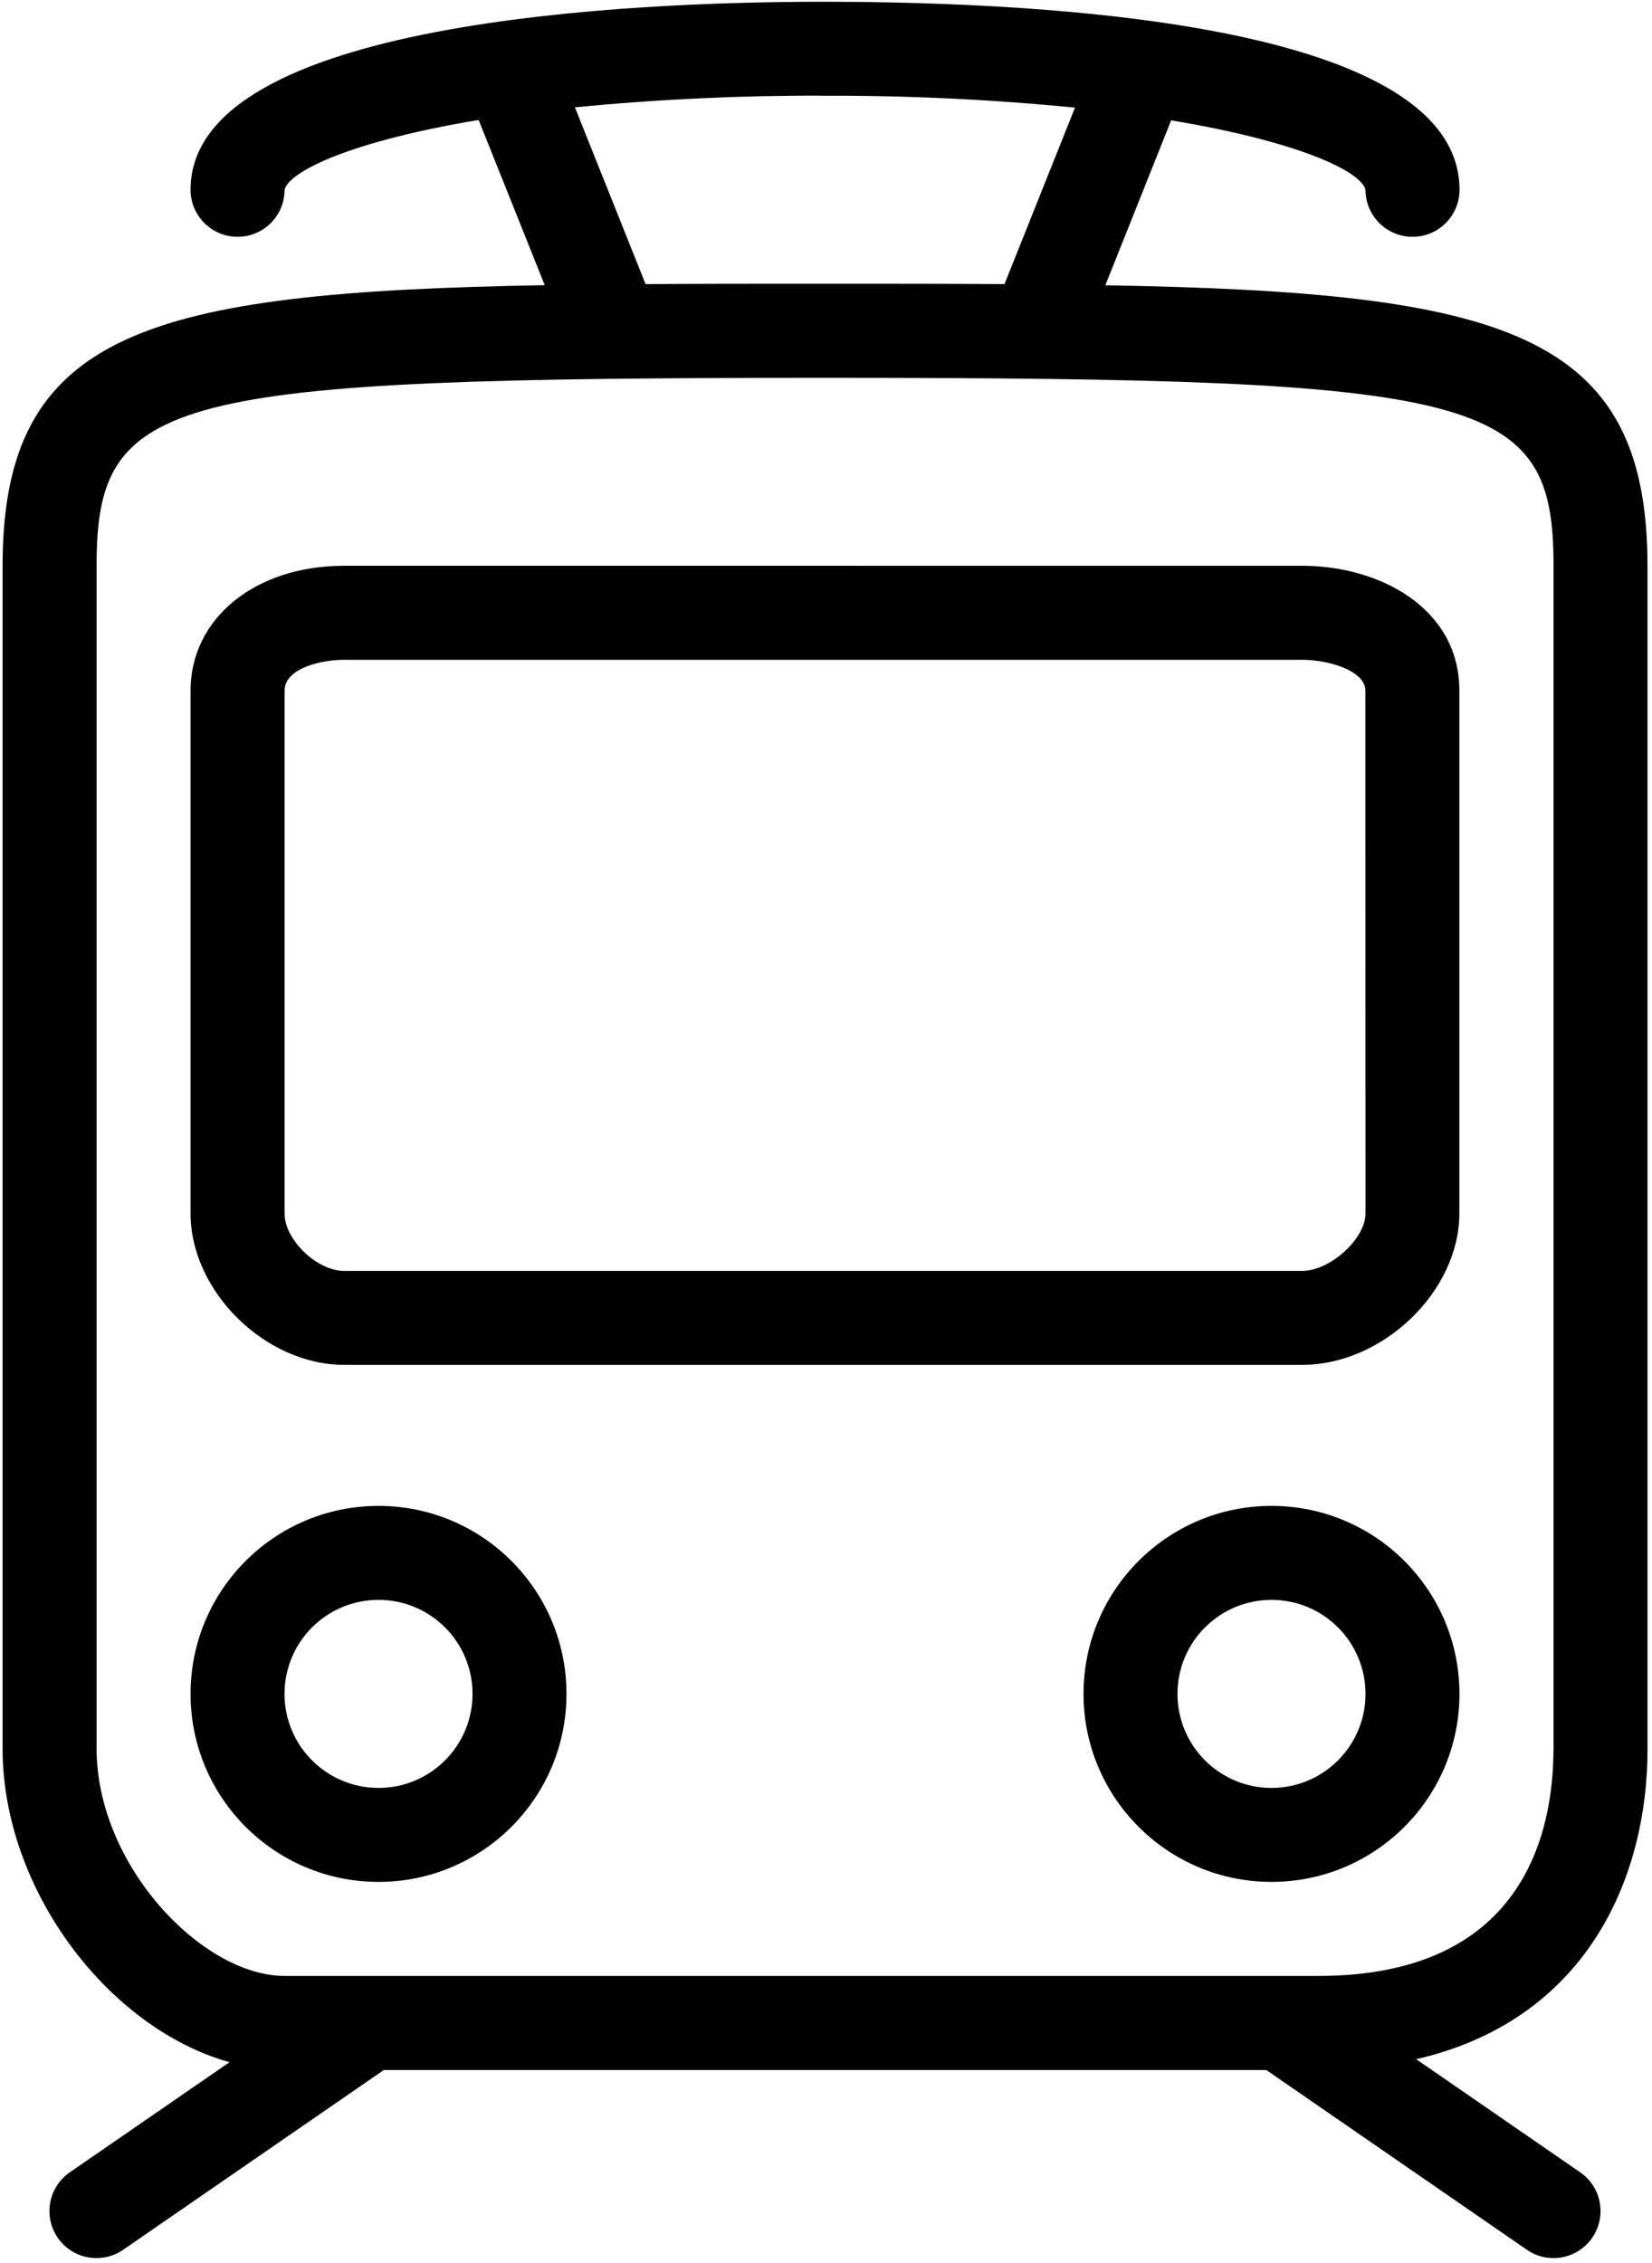 <?xml version="1.0" encoding="UTF-8"?>
<svg id="_レイヤー_2" data-name="レイヤー_2" xmlns="http://www.w3.org/2000/svg" xmlns:xlink="http://www.w3.org/1999/xlink" viewBox="0 0 299.96 410.88">
  <defs>
    <style>
      .cls-1 {
        fill: none;
      }

      .cls-2 {
        clip-path: url(#clippath);
      }
    </style>
    <clipPath id="clippath">
      <rect class="cls-1" width="299.96" height="410.88"/>
    </clipPath>
  </defs>
  <g id="_レイヤー_1-2" data-name="レイヤー_1">
    <g>
      <g class="cls-2">
        <path d="M299.14,317.43V102.72c0-42.43-26-49.68-98.44-50.93l11.95-29.94c22.92,3.8,34.44,9.19,35.29,12.6,0,4.71,3.82,8.54,8.54,8.54s8.53-3.82,8.53-8.54C265,4.75,192.58.32,149.38.32,114.88.32,34.6,3.65,34.6,34.45c0,4.71,3.82,8.54,8.54,8.54s8.53-3.82,8.53-8.54c.85-3.41,12.29-8.86,35.24-12.67l12,29.99C26.5,53.04.47,60.28.47,102.72v214.72c0,25.6,19.2,50.8,41.21,56.93l-29.02,20c-3.87,2.68-4.85,8-2.17,11.88,2.68,3.88,8,4.85,11.88,2.17l47.31-32.62h160.26l47.29,32.62c3.87,2.68,9.2,1.71,11.87-2.17,2.68-3.88,1.71-9.2-2.17-11.88l-29.78-20.54c30.55-7.03,42-32.38,42-56.39h0ZM149.38,17.38c15.3-.06,30.59.66,45.81,2.16l-12.8,32.04c-10.12-.07-20.86-.07-32.58-.07s-22.46,0-32.59.07l-12.83-32.09c14.95-1.47,29.97-2.17,45-2.12h0ZM282.07,317.43c0,15.42-5.54,41.28-42.66,41.28H51.67c-14.9,0-34.13-20.02-34.13-41.28V102.72c0-30.94,12.36-34.13,132.27-34.13s132.27,3.19,132.27,34.13v214.72Z"/>
      </g>
      <path d="M62.49,247.78h173.93c14.69,0,28.56-13.35,28.56-27.49v-94.9c.02-14.89-14.34-22.68-28.56-22.68H62.49c-16.16,0-27.89,9.54-27.89,22.68v94.9c0,14.13,13.55,27.49,27.89,27.49h0ZM51.67,125.4c0-4.09,6.63-5.62,10.82-5.62h173.93c4.81,0,11.5,1.96,11.5,5.62l.02,94.9c0,4.57-6.4,10.42-11.52,10.42H62.49c-4.95,0-10.82-5.65-10.82-10.42v-94.9Z"/>
      <path d="M230.87,273.38c-18.85,0-34.13,15.28-34.13,34.13s15.28,34.13,34.13,34.13,34.13-15.28,34.13-34.13-15.28-34.13-34.13-34.13h0ZM230.87,324.58c-9.43,0-17.07-7.64-17.07-17.07s7.64-17.07,17.07-17.07,17.07,7.64,17.07,17.07-7.64,17.07-17.07,17.07h0Z"/>
      <path d="M68.73,273.38c-18.85,0-34.13,15.28-34.13,34.13s15.28,34.13,34.13,34.13,34.13-15.28,34.13-34.13-15.28-34.13-34.13-34.13h0ZM68.73,324.58c-9.42,0-17.07-7.64-17.07-17.07s7.64-17.07,17.07-17.07,17.07,7.64,17.07,17.07-7.64,17.07-17.07,17.07h0Z"/>
    </g>
  </g>
</svg>